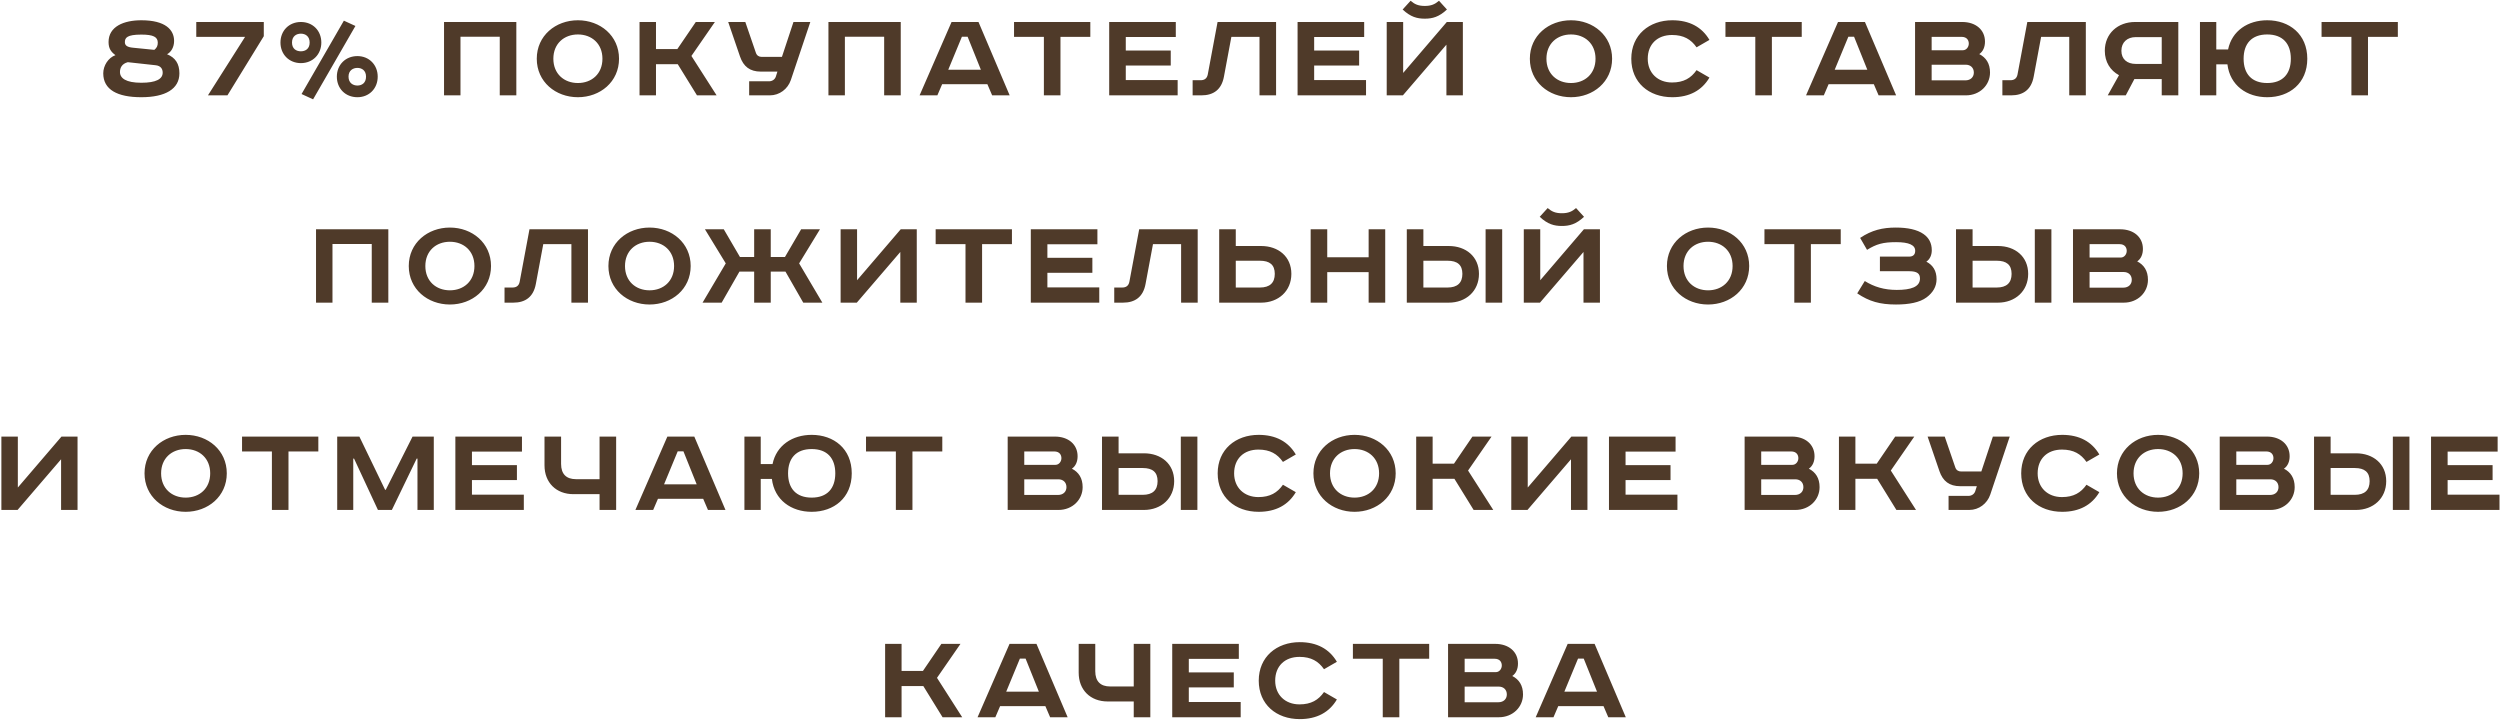 <?xml version="1.0" encoding="UTF-8"?> <svg xmlns="http://www.w3.org/2000/svg" width="603" height="174" viewBox="0 0 603 174" fill="none"> <path d="M34.087 4.888C39.911 4.888 41.992 7.192 41.992 9.88C41.992 11.352 41.288 12.568 40.295 13.08C42.312 13.912 43.272 15.384 43.272 17.688C43.272 21.464 39.88 23.448 34.087 23.448C28.296 23.448 24.904 21.624 24.904 17.688C24.904 15.832 26.119 13.912 27.848 13.304C26.791 12.536 26.183 11.704 26.183 10.136C26.183 6.392 29.863 4.888 34.087 4.888ZM37.544 15.736L30.823 15C29.384 15.384 28.936 16.376 28.936 17.368C28.936 18.872 30.375 19.96 34.087 19.96C37.639 19.96 39.239 19.064 39.239 17.528C39.239 16.568 38.727 15.864 37.544 15.736ZM32.103 11.512L37.224 12.024C37.831 11.544 38.056 11.032 38.056 10.296C38.056 8.92 36.999 8.344 34.087 8.344C30.631 8.344 30.119 9.112 30.119 10.168C30.119 11 30.727 11.384 32.103 11.512ZM54.859 23H50.156L59.115 8.888H47.34V5.304H63.627V8.728L54.859 23ZM82.944 4.984L85.728 6.264L75.519 23.96L72.736 22.68L82.944 4.984ZM86.207 23.448C83.328 23.448 81.248 21.368 81.248 18.488C81.248 15.64 83.328 13.528 86.207 13.528C89.023 13.528 91.103 15.64 91.103 18.488C91.103 21.368 89.023 23.448 86.207 23.448ZM86.207 20.632C87.263 20.632 88.287 20.024 88.287 18.488C88.287 16.984 87.263 16.376 86.207 16.376C85.151 16.376 84.064 16.984 84.064 18.488C84.064 20.024 85.151 20.632 86.207 20.632ZM72.576 15.224C69.728 15.224 67.647 13.112 67.647 10.264C67.647 7.384 69.728 5.304 72.576 5.304C75.424 5.304 77.504 7.384 77.504 10.264C77.504 13.112 75.424 15.224 72.576 15.224ZM72.576 12.376C73.632 12.376 74.688 11.8 74.688 10.264C74.688 8.728 73.632 8.12 72.576 8.12C71.487 8.12 70.431 8.728 70.431 10.264C70.431 11.8 71.487 12.376 72.576 12.376ZM107.1 5.304H124.54V23H120.54V8.856H111.068V23H107.1V5.304ZM133.469 14.168C133.469 17.816 136.061 20.024 139.389 20.024C142.717 20.024 145.309 17.816 145.309 14.168C145.309 10.52 142.717 8.312 139.389 8.312C136.061 8.312 133.469 10.52 133.469 14.168ZM149.309 14.168C149.309 19.736 144.765 23.448 139.389 23.448C134.013 23.448 129.469 19.736 129.469 14.168C129.469 8.6 134.013 4.888 139.389 4.888C144.765 4.888 149.309 8.6 149.309 14.168ZM154.256 5.304H158.224V11.832H163.376L167.824 5.304H172.432L166.768 13.496L172.848 23H168.112L163.472 15.48H158.224V23H154.256V5.304ZM175.641 5.304H179.769L182.329 12.76C182.553 13.4 183.065 13.72 183.705 13.72H188.601L191.385 5.304H195.449L190.745 19.32C190.009 21.464 188.025 23 185.689 23H180.697V19.608H185.497C186.201 19.608 186.873 19.224 187.129 18.488L187.513 17.272H183.513C180.889 17.272 179.321 16.056 178.489 13.624L175.641 5.304ZM199.819 5.304H217.259V23H213.259V8.856H203.787V23H199.819V5.304ZM232.012 8.856L228.716 16.824H236.588L233.388 8.856H232.012ZM229.516 5.304H236.012L243.532 23H239.308L238.156 20.312H227.244L226.092 23H221.804L229.516 5.304ZM244.585 5.304H262.985V8.888H255.785V23H251.785V8.888H244.585V5.304ZM267.538 5.304H283.602V8.92H271.538V12.184H282.385V15.8H271.538V19.32H284.05V23H267.538V5.304ZM293.678 5.304H307.79V23H303.79V8.888H297.006L295.214 18.488C294.638 21.624 292.686 23 289.774 23H287.662V19.352H289.582C290.51 19.352 291.118 18.936 291.31 17.976L293.678 5.304ZM312.975 5.304H329.039V8.92H316.975V12.184H327.823V15.8H316.975V19.32H329.487V23H312.975V5.304ZM334.475 5.304H338.443V17.592L348.971 5.304H352.843V23H348.875V10.776L338.379 23H334.475V5.304ZM347.083 0.184L349.003 2.296C347.083 4.088 345.515 4.504 343.659 4.504C341.803 4.504 340.235 4.088 338.315 2.296L340.235 0.184C341.195 1.016 342.091 1.432 343.659 1.432C345.227 1.432 346.123 1.016 347.083 0.184ZM373 14.168C373 17.816 375.592 20.024 378.92 20.024C382.248 20.024 384.84 17.816 384.84 14.168C384.84 10.52 382.248 8.312 378.92 8.312C375.592 8.312 373 10.52 373 14.168ZM388.84 14.168C388.84 19.736 384.296 23.448 378.92 23.448C373.544 23.448 369 19.736 369 14.168C369 8.6 373.544 4.888 378.92 4.888C384.296 4.888 388.84 8.6 388.84 14.168ZM412.316 9.624L409.212 11.416C407.868 9.496 406.108 8.44 403.292 8.44C399.74 8.44 397.436 10.68 397.436 14.168C397.436 17.592 399.836 19.896 403.292 19.896C406.108 19.896 407.868 18.84 409.212 16.92L412.316 18.712C410.492 21.816 407.484 23.448 403.356 23.448C397.692 23.448 393.468 19.896 393.468 14.168C393.468 8.44 397.788 4.888 403.356 4.888C407.484 4.888 410.492 6.52 412.316 9.624ZM416.179 5.304H434.579V8.888H427.379V23H423.379V8.888H416.179V5.304ZM445.824 8.856L442.528 16.824H450.4L447.2 8.856H445.824ZM443.328 5.304H449.824L457.344 23H453.12L451.968 20.312H441.056L439.904 23H435.616L443.328 5.304ZM461.913 5.304H473.305C476.505 5.304 478.777 7.16 478.777 10.04C478.777 11.32 478.329 12.408 477.401 13.048C479.033 13.88 479.993 15.32 479.993 17.496C479.993 20.536 477.529 23 474.169 23H461.913V5.304ZM465.913 8.888V12.12H473.433C474.297 12.12 474.873 11.32 474.873 10.52C474.873 9.752 474.457 8.888 473.113 8.888H465.913ZM465.913 15.608V19.384H474.041C475.321 19.384 476.089 18.584 476.089 17.496C476.089 16.344 475.289 15.608 474.137 15.608H465.913ZM488.99 5.304H503.102V23H499.102V8.888H492.318L490.526 18.488C489.95 21.624 487.998 23 485.086 23H482.974V19.352H484.894C485.822 19.352 486.43 18.936 486.622 17.976L488.99 5.304ZM525.408 5.304V23H521.408V19.064H514.816L512.736 23H508.384L511.104 18.136C509.024 17.016 507.68 14.968 507.68 12.248C507.68 8.088 510.816 5.304 514.976 5.304H525.408ZM521.408 8.952H515.135C513.088 8.952 511.68 10.2 511.68 12.248C511.68 14.296 513.088 15.416 515.135 15.416H521.408V8.952ZM530.631 5.304H534.567V11.928H537.415C538.343 7.416 542.215 4.888 546.855 4.888C552.199 4.888 556.519 8.248 556.519 14.168C556.519 20.088 552.199 23.448 546.855 23.448C541.927 23.448 537.863 20.6 537.255 15.512H534.567V23H530.631V5.304ZM541.159 14.168C541.159 17.816 543.111 20.024 546.855 20.024C550.599 20.024 552.551 17.816 552.551 14.168C552.551 10.52 550.599 8.312 546.855 8.312C543.111 8.312 541.159 10.52 541.159 14.168ZM559.96 5.304H578.36V8.888H571.16V23H567.16V8.888H559.96V5.304ZM76.225 55.304H93.665V73H89.665V58.856H80.193V73H76.225V55.304ZM102.594 64.168C102.594 67.816 105.186 70.024 108.514 70.024C111.842 70.024 114.434 67.816 114.434 64.168C114.434 60.52 111.842 58.312 108.514 58.312C105.186 58.312 102.594 60.52 102.594 64.168ZM118.434 64.168C118.434 69.736 113.89 73.448 108.514 73.448C103.138 73.448 98.594 69.736 98.594 64.168C98.594 58.6 103.138 54.888 108.514 54.888C113.89 54.888 118.434 58.6 118.434 64.168ZM127.709 55.304H141.821V73H137.821V58.888H131.037L129.245 68.488C128.669 71.624 126.717 73 123.805 73H121.693V69.352H123.613C124.541 69.352 125.149 68.936 125.341 67.976L127.709 55.304ZM150.75 64.168C150.75 67.816 153.342 70.024 156.67 70.024C159.998 70.024 162.59 67.816 162.59 64.168C162.59 60.52 159.998 58.312 156.67 58.312C153.342 58.312 150.75 60.52 150.75 64.168ZM166.59 64.168C166.59 69.736 162.046 73.448 156.67 73.448C151.294 73.448 146.75 69.736 146.75 64.168C146.75 58.6 151.294 54.888 156.67 54.888C162.046 54.888 166.59 58.6 166.59 64.168ZM170.032 55.304H174.576L178.48 61.992H181.904V55.304H185.904V61.992H189.328L193.232 55.304H197.776L192.752 63.528L198.352 73H193.744L189.456 65.512H185.904V73H181.904V65.512H178.352L174.064 73H169.456L175.056 63.528L170.032 55.304ZM202.756 55.304H206.724V67.592L217.252 55.304H221.124V73H217.156V60.776L206.66 73H202.756V55.304ZM225.679 55.304H244.079V58.888H236.879V73H232.879V58.888H225.679V55.304ZM248.631 55.304H264.695V58.92H252.631V62.184H263.479V65.8H252.631V69.32H265.143V73H248.631V55.304ZM274.771 55.304H288.883V73H284.883V58.888H278.099L276.307 68.488C275.731 71.624 273.779 73 270.867 73H268.755V69.352H270.675C271.603 69.352 272.211 68.936 272.403 67.976L274.771 55.304ZM294.069 55.304H298.069V59.336H304.181C308.341 59.336 311.477 61.896 311.477 66.056C311.477 70.216 308.341 73 304.181 73H294.069V55.304ZM298.069 62.888V69.352H303.893C306.261 69.352 307.477 68.232 307.477 66.056C307.477 63.88 306.261 62.888 303.893 62.888H298.069ZM316.131 55.304H320.131V62.056H330.115V55.304H334.115V73H330.115V65.64H320.131V73H316.131V55.304ZM358.327 55.304H362.327V73H358.327V55.304ZM339.319 55.304H343.319V59.336H349.431C353.591 59.336 356.727 61.896 356.727 66.056C356.727 70.216 353.591 73 349.431 73H339.319V55.304ZM343.319 62.888V69.352H349.143C351.511 69.352 352.727 68.232 352.727 66.056C352.727 63.88 351.511 62.888 349.143 62.888H343.319ZM367.538 55.304H371.506V67.592L382.034 55.304H385.906V73H381.938V60.776L371.442 73H367.538V55.304ZM380.146 50.184L382.066 52.296C380.146 54.088 378.578 54.504 376.722 54.504C374.866 54.504 373.298 54.088 371.378 52.296L373.298 50.184C374.258 51.016 375.154 51.432 376.722 51.432C378.29 51.432 379.186 51.016 380.146 50.184ZM406.063 64.168C406.063 67.816 408.655 70.024 411.983 70.024C415.311 70.024 417.903 67.816 417.903 64.168C417.903 60.52 415.311 58.312 411.983 58.312C408.655 58.312 406.063 60.52 406.063 64.168ZM421.903 64.168C421.903 69.736 417.359 73.448 411.983 73.448C406.607 73.448 402.063 69.736 402.063 64.168C402.063 58.6 406.607 54.888 411.983 54.888C417.359 54.888 421.903 58.6 421.903 64.168ZM425.585 55.304H443.985V58.888H436.785V73H432.785V58.888H425.585V55.304ZM453.434 61.896H460.474C461.434 61.896 461.946 61.416 461.946 60.488C461.946 59.112 460.474 58.408 457.338 58.408C454.202 58.408 452.602 58.856 450.33 60.264L448.666 57.384C451.482 55.496 454.106 54.888 457.274 54.888C460.09 54.888 462.426 55.368 463.962 56.456C465.242 57.352 465.946 58.632 465.946 60.36C465.946 61.512 465.498 62.536 464.634 63.112C466.234 63.944 467.098 65.32 467.098 67.336C467.098 69.128 466.234 70.568 464.698 71.72C463.034 72.968 460.442 73.448 457.306 73.448C453.466 73.448 450.842 72.712 447.962 70.76L449.786 67.784C452.026 69.192 454.49 69.928 457.498 69.928C460.89 69.928 463.097 69.224 463.097 67.176C463.097 65.992 462.426 65.416 460.474 65.416H453.434V61.896ZM490.796 55.304H494.796V73H490.796V55.304ZM471.788 55.304H475.788V59.336H481.9C486.06 59.336 489.196 61.896 489.196 66.056C489.196 70.216 486.06 73 481.9 73H471.788V55.304ZM475.788 62.888V69.352H481.612C483.98 69.352 485.196 68.232 485.196 66.056C485.196 63.88 483.98 62.888 481.612 62.888H475.788ZM500.006 55.304H511.398C514.598 55.304 516.87 57.16 516.87 60.04C516.87 61.32 516.422 62.408 515.494 63.048C517.126 63.88 518.086 65.32 518.086 67.496C518.086 70.536 515.622 73 512.262 73H500.006V55.304ZM504.006 58.888V62.12H511.526C512.39 62.12 512.966 61.32 512.966 60.52C512.966 59.752 512.55 58.888 511.206 58.888H504.006ZM504.006 65.608V69.384H512.134C513.414 69.384 514.182 68.584 514.182 67.496C514.182 66.344 513.382 65.608 512.23 65.608H504.006ZM0.334 105.304H4.302V117.592L14.83 105.304H18.702V123H14.734V110.776L4.238 123H0.334V105.304ZM38.86 114.168C38.86 117.816 41.452 120.024 44.78 120.024C48.108 120.024 50.7 117.816 50.7 114.168C50.7 110.52 48.108 108.312 44.78 108.312C41.452 108.312 38.86 110.52 38.86 114.168ZM54.7 114.168C54.7 119.736 50.156 123.448 44.78 123.448C39.404 123.448 34.86 119.736 34.86 114.168C34.86 108.6 39.404 104.888 44.78 104.888C50.156 104.888 54.7 108.6 54.7 114.168ZM58.382 105.304H76.782V108.888H69.582V123H65.582V108.888H58.382V105.304ZM81.334 105.304H86.678L92.886 118.136H93.046L99.51 105.304H104.63V123H100.694V110.616H100.502L94.518 123H91.158L85.398 110.616H85.206V123H81.334V105.304ZM109.834 105.304H125.898V108.92H113.834V112.184H124.682V115.8H113.834V119.32H126.346V123H109.834V105.304ZM131.334 105.304H135.334V111.896C135.334 114.36 136.614 115.576 138.918 115.576H144.614V105.304H148.614V123H144.614V119.192H138.31C134.15 119.192 131.334 116.408 131.334 112.248V105.304ZM163.465 108.856L160.169 116.824H168.041L164.841 108.856H163.465ZM160.969 105.304H167.465L174.985 123H170.761L169.609 120.312H158.697L157.545 123H153.257L160.969 105.304ZM179.553 105.304H183.489V111.928H186.337C187.265 107.416 191.137 104.888 195.777 104.888C201.121 104.888 205.441 108.248 205.441 114.168C205.441 120.088 201.121 123.448 195.777 123.448C190.849 123.448 186.785 120.6 186.177 115.512H183.489V123H179.553V105.304ZM190.081 114.168C190.081 117.816 192.033 120.024 195.777 120.024C199.521 120.024 201.473 117.816 201.473 114.168C201.473 110.52 199.521 108.312 195.777 108.312C192.033 108.312 190.081 110.52 190.081 114.168ZM208.882 105.304H227.282V108.888H220.082V123H216.082V108.888H208.882V105.304ZM243.053 105.304H254.445C257.645 105.304 259.917 107.16 259.917 110.04C259.917 111.32 259.469 112.408 258.541 113.048C260.173 113.88 261.133 115.32 261.133 117.496C261.133 120.536 258.669 123 255.309 123H243.053V105.304ZM247.053 108.888V112.12H254.573C255.437 112.12 256.013 111.32 256.013 110.52C256.013 109.752 255.597 108.888 254.253 108.888H247.053ZM247.053 115.608V119.384H255.181C256.461 119.384 257.229 118.584 257.229 117.496C257.229 116.344 256.429 115.608 255.277 115.608H247.053ZM284.811 105.304H288.811V123H284.811V105.304ZM265.803 105.304H269.803V109.336H275.915C280.075 109.336 283.211 111.896 283.211 116.056C283.211 120.216 280.075 123 275.915 123H265.803V105.304ZM269.803 112.888V119.352H275.627C277.995 119.352 279.211 118.232 279.211 116.056C279.211 113.88 277.995 112.888 275.627 112.888H269.803ZM312.55 109.624L309.446 111.416C308.102 109.496 306.342 108.44 303.526 108.44C299.974 108.44 297.67 110.68 297.67 114.168C297.67 117.592 300.07 119.896 303.526 119.896C306.342 119.896 308.102 118.84 309.446 116.92L312.55 118.712C310.726 121.816 307.718 123.448 303.59 123.448C297.926 123.448 293.702 119.896 293.702 114.168C293.702 108.44 298.022 104.888 303.59 104.888C307.718 104.888 310.726 106.52 312.55 109.624ZM320.797 114.168C320.797 117.816 323.389 120.024 326.717 120.024C330.045 120.024 332.637 117.816 332.637 114.168C332.637 110.52 330.045 108.312 326.717 108.312C323.389 108.312 320.797 110.52 320.797 114.168ZM336.637 114.168C336.637 119.736 332.093 123.448 326.717 123.448C321.341 123.448 316.797 119.736 316.797 114.168C316.797 108.6 321.341 104.888 326.717 104.888C332.093 104.888 336.637 108.6 336.637 114.168ZM341.584 105.304H345.552V111.832H350.704L355.152 105.304H359.76L354.096 113.496L360.176 123H355.44L350.8 115.48H345.552V123H341.584V105.304ZM364.522 105.304H368.49V117.592L379.018 105.304H382.89V123H378.922V110.776L368.426 123H364.522V105.304ZM388.084 105.304H404.148V108.92H392.084V112.184H402.932V115.8H392.084V119.32H404.596V123H388.084V105.304ZM420.803 105.304H432.195C435.395 105.304 437.667 107.16 437.667 110.04C437.667 111.32 437.219 112.408 436.291 113.048C437.923 113.88 438.883 115.32 438.883 117.496C438.883 120.536 436.419 123 433.059 123H420.803V105.304ZM424.803 108.888V112.12H432.323C433.187 112.12 433.763 111.32 433.763 110.52C433.763 109.752 433.347 108.888 432.003 108.888H424.803ZM424.803 115.608V119.384H432.931C434.211 119.384 434.979 118.584 434.979 117.496C434.979 116.344 434.179 115.608 433.027 115.608H424.803ZM443.553 105.304H447.521V111.832H452.673L457.121 105.304H461.729L456.065 113.496L462.145 123H457.409L452.769 115.48H447.521V123H443.553V105.304ZM464.938 105.304H469.066L471.626 112.76C471.85 113.4 472.362 113.72 473.002 113.72H477.898L480.682 105.304H484.746L480.042 119.32C479.306 121.464 477.322 123 474.986 123H469.994V119.608H474.794C475.498 119.608 476.17 119.224 476.426 118.488L476.81 117.272H472.81C470.186 117.272 468.618 116.056 467.786 113.624L464.938 105.304ZM506.362 109.624L503.258 111.416C501.914 109.496 500.154 108.44 497.338 108.44C493.786 108.44 491.482 110.68 491.482 114.168C491.482 117.592 493.882 119.896 497.338 119.896C500.154 119.896 501.914 118.84 503.258 116.92L506.362 118.712C504.538 121.816 501.53 123.448 497.402 123.448C491.738 123.448 487.514 119.896 487.514 114.168C487.514 108.44 491.834 104.888 497.402 104.888C501.53 104.888 504.538 106.52 506.362 109.624ZM514.61 114.168C514.61 117.816 517.202 120.024 520.53 120.024C523.858 120.024 526.45 117.816 526.45 114.168C526.45 110.52 523.858 108.312 520.53 108.312C517.202 108.312 514.61 110.52 514.61 114.168ZM530.45 114.168C530.45 119.736 525.906 123.448 520.53 123.448C515.154 123.448 510.61 119.736 510.61 114.168C510.61 108.6 515.154 104.888 520.53 104.888C525.906 104.888 530.45 108.6 530.45 114.168ZM535.397 105.304H546.789C549.989 105.304 552.261 107.16 552.261 110.04C552.261 111.32 551.813 112.408 550.885 113.048C552.517 113.88 553.477 115.32 553.477 117.496C553.477 120.536 551.013 123 547.653 123H535.397V105.304ZM539.397 108.888V112.12H546.917C547.781 112.12 548.357 111.32 548.357 110.52C548.357 109.752 547.941 108.888 546.597 108.888H539.397ZM539.397 115.608V119.384H547.525C548.805 119.384 549.573 118.584 549.573 117.496C549.573 116.344 548.773 115.608 547.621 115.608H539.397ZM577.155 105.304H581.155V123H577.155V105.304ZM558.147 105.304H562.147V109.336H568.259C572.419 109.336 575.555 111.896 575.555 116.056C575.555 120.216 572.419 123 568.259 123H558.147V105.304ZM562.147 112.888V119.352H567.971C570.339 119.352 571.555 118.232 571.555 116.056C571.555 113.88 570.339 112.888 567.971 112.888H562.147ZM586.366 105.304H602.43V108.92H590.366V112.184H601.214V115.8H590.366V119.32H602.878V123H586.366V105.304ZM213.491 155.304H217.459V161.832H222.611L227.059 155.304H231.667L226.003 163.496L232.083 173H227.347L222.707 165.48H217.459V173H213.491V155.304ZM245.996 158.856L242.7 166.824H250.572L247.372 158.856H245.996ZM243.5 155.304H249.996L257.516 173H253.292L252.14 170.312H241.228L240.076 173H235.788L243.5 155.304ZM260.178 155.304H264.178V161.896C264.178 164.36 265.458 165.576 267.762 165.576H273.458V155.304H277.458V173H273.458V169.192H267.154C262.994 169.192 260.178 166.408 260.178 162.248V155.304ZM282.741 155.304H298.805V158.92H286.741V162.184H297.589V165.8H286.741V169.32H299.253V173H282.741V155.304ZM322.456 159.624L319.352 161.416C318.008 159.496 316.248 158.44 313.432 158.44C309.88 158.44 307.576 160.68 307.576 164.168C307.576 167.592 309.976 169.896 313.432 169.896C316.248 169.896 318.008 168.84 319.352 166.92L322.456 168.712C320.632 171.816 317.624 173.448 313.496 173.448C307.832 173.448 303.608 169.896 303.608 164.168C303.608 158.44 307.928 154.888 313.496 154.888C317.624 154.888 320.632 156.52 322.456 159.624ZM326.319 155.304H344.719V158.888H337.519V173H333.519V158.888H326.319V155.304ZM349.272 155.304H360.664C363.864 155.304 366.136 157.16 366.136 160.04C366.136 161.32 365.688 162.408 364.76 163.048C366.392 163.88 367.352 165.32 367.352 167.496C367.352 170.536 364.888 173 361.528 173H349.272V155.304ZM353.272 158.888V162.12H360.792C361.656 162.12 362.232 161.32 362.232 160.52C362.232 159.752 361.816 158.888 360.472 158.888H353.272ZM353.272 165.608V169.384H361.4C362.68 169.384 363.448 168.584 363.448 167.496C363.448 166.344 362.648 165.608 361.496 165.608H353.272ZM380.621 158.856L377.325 166.824H385.197L381.997 158.856H380.621ZM378.125 155.304H384.621L392.141 173H387.917L386.765 170.312H375.853L374.701 173H370.413L378.125 155.304Z" fill="#4F3A29"></path> </svg> 